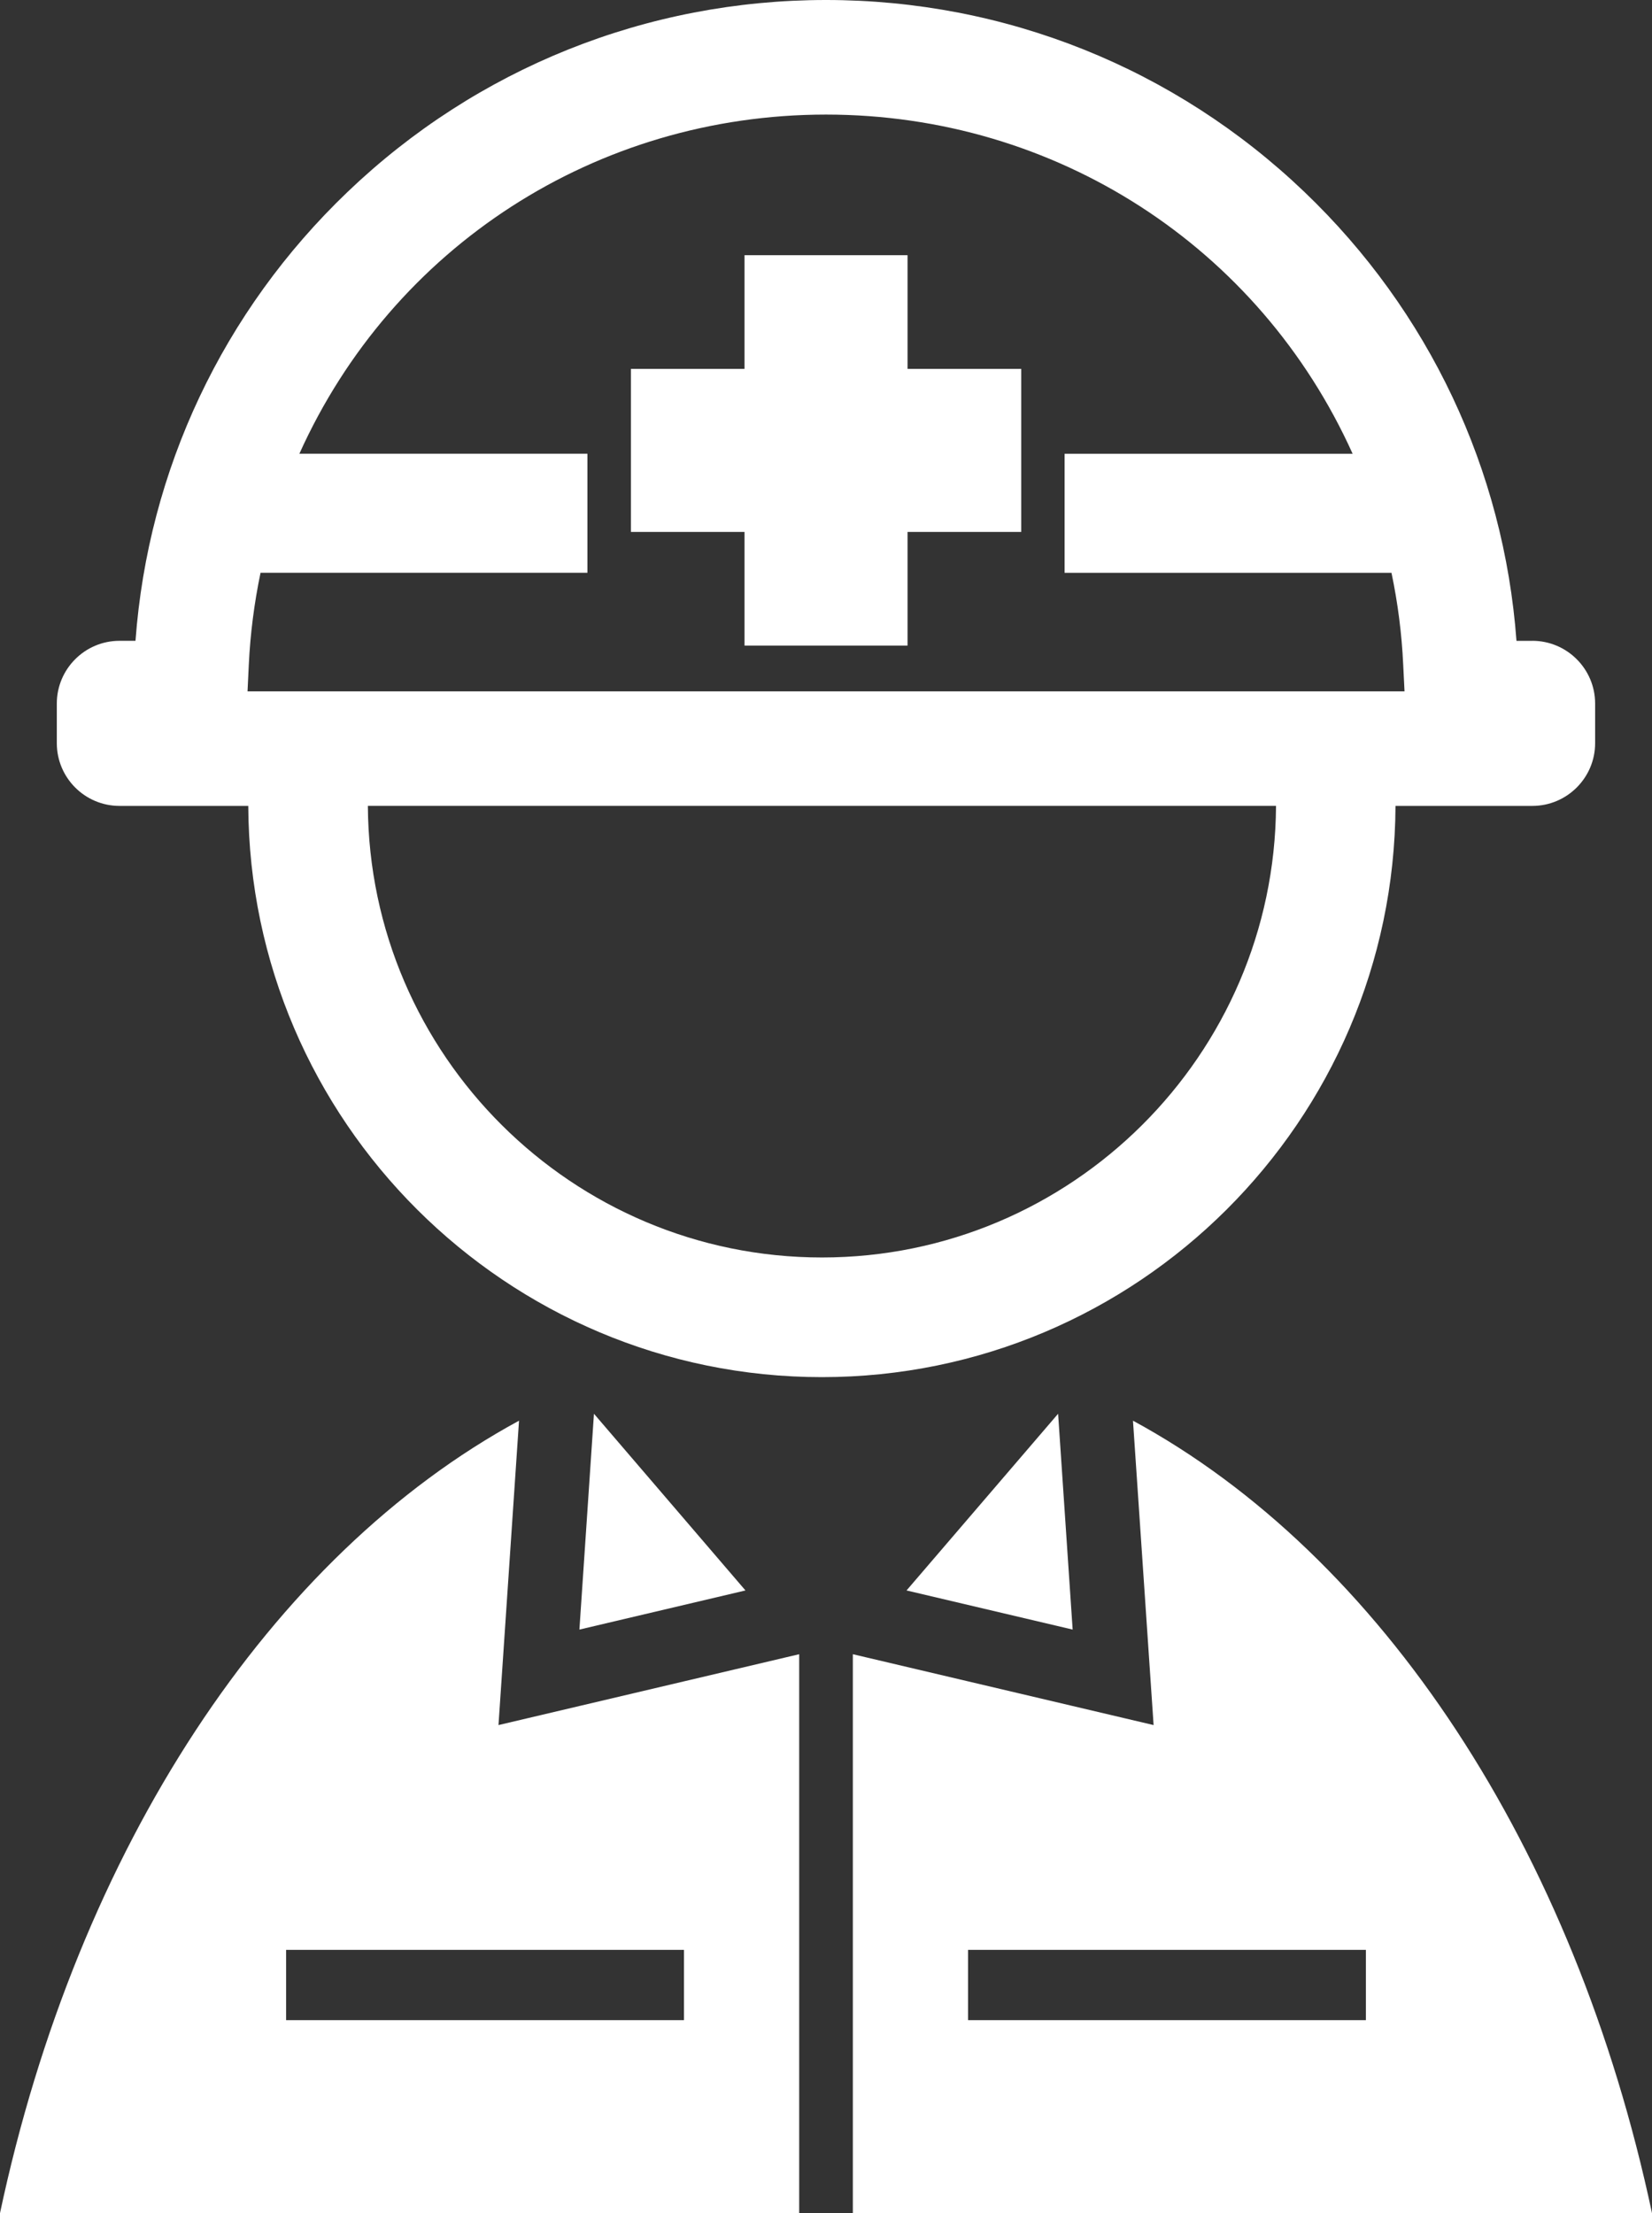 <svg width="56" height="75" viewBox="0 0 56 75" fill="none" xmlns="http://www.w3.org/2000/svg">
<rect x="0" y="0" width="56" height="75" fill="#333333" stroke="none"/>
<g clip-path="url(#clip0_1183_1286)">
<path d="M25.238 21.878V18.026H21.387V12.501H25.238V8.648H30.764V12.501H34.618V18.026H30.764V21.878H25.238Z" fill="white"/>
<path d="M36.361 55.224L35.868 47.91L30.73 53.898L36.361 55.224Z" fill="white"/>
<path d="M27.091 56.059L16.898 58.46L17.594 48.145C9.181 52.709 2.628 62.641 0 75H27.091V56.059ZM9.699 68.46V66.079H23.185V68.46H9.699Z" fill="white"/>
<path d="M20.134 47.91L19.641 55.224L25.27 53.898L20.134 47.91Z" fill="white"/>
<path d="M39.105 58.46L28.91 56.059V75H56C53.372 62.639 46.82 52.708 38.406 48.145L39.105 58.46ZM46.301 66.079V68.46H32.816V66.079H46.301Z" fill="white"/>
<path d="M51.947 21.717H51.406C50.979 15.923 48.44 10.542 44.219 6.506C39.831 2.309 34.072 0 28 0C21.927 0 16.167 2.309 11.781 6.505C7.558 10.542 5.02 15.923 4.593 21.716H4.051C2.88 21.716 1.926 22.67 1.926 23.842V25.186C1.926 26.357 2.878 27.311 4.051 27.311H8.416C8.464 37.992 17.169 46.669 27.86 46.669C38.552 46.669 47.257 37.994 47.305 27.311H51.944C53.117 27.311 54.072 26.357 54.072 25.186V23.842C54.072 22.671 53.118 21.716 51.944 21.716L51.947 21.717ZM27.862 42.614C19.405 42.614 12.519 35.758 12.47 27.31H43.255C43.206 35.756 36.32 42.614 27.863 42.614H27.862ZM8.391 23.428L8.434 22.522C8.484 21.479 8.618 20.435 8.832 19.41H19.913V15.377H10.148C13.308 8.363 20.214 3.883 28 3.883C35.785 3.883 42.69 8.364 45.852 15.378H36.088V19.412H47.169C47.384 20.435 47.518 21.479 47.566 22.524L47.611 23.429H8.391V23.428Z" fill="white"/>
</g>
<defs>
<clipPath id="clip0_1183_1286">
<rect width="56" height="75" fill="white"/>
</clipPath>
</defs>
</svg>
